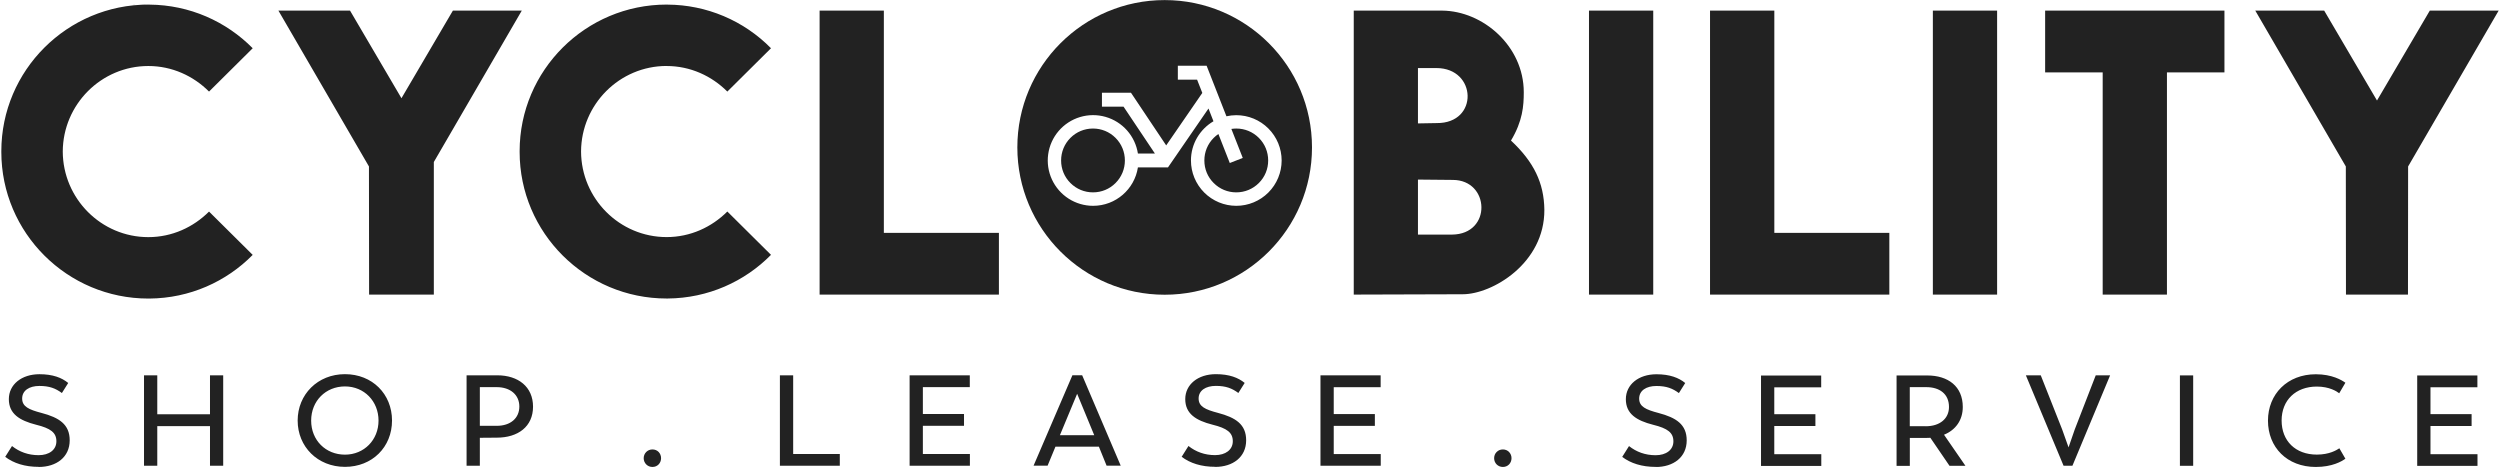 <svg width="257" height="48" viewBox="0 0 257 48" fill="none" xmlns="http://www.w3.org/2000/svg">
<g clip-path="url(#clip0_2436_1786)">
<path d="M249.853 46.684V43.79H254.081V42.574H249.853V39.813H254.676V38.597H248.489V47.89H254.686V46.689H249.848L249.853 46.684ZM238.064 48.003C239.743 48.003 240.722 47.437 241.106 47.156L240.486 46.083C240.21 46.27 239.467 46.733 238.173 46.733C235.967 46.733 234.55 45.32 234.55 43.228C234.55 41.137 236.002 39.739 238.173 39.739C239.467 39.739 240.235 40.241 240.471 40.428L241.106 39.345C240.722 39.069 239.733 38.474 238.064 38.474C235.146 38.474 233.147 40.511 233.147 43.243C233.147 45.975 235.101 48.003 238.064 48.003ZM224.095 47.885H225.459V38.592H224.095V47.885ZM215.438 38.592L213.282 44.154L212.647 45.99L211.987 44.139L209.792 38.587H208.261L212.135 47.88H213.045L216.919 38.587H215.438V38.592ZM197.964 43.814H196.325V39.798H198.028C199.377 39.798 200.356 40.487 200.356 41.836C200.356 43.036 199.416 43.819 197.964 43.819M202.05 47.89L199.844 44.69C201.045 44.203 201.774 43.184 201.774 41.836C201.774 39.734 200.283 38.597 198.112 38.597H194.967V47.89H196.33V45.02H197.994C198.151 45.02 198.299 45.02 198.442 45.005L200.41 47.885H202.05V47.89ZM182.396 46.689V43.794H186.624V42.579H182.396V39.818H187.219V38.602H181.032V47.895H187.229V46.694H182.391L182.396 46.689ZM170.209 48.008C172.02 48.008 173.393 47.004 173.393 45.271C173.393 43.632 172.31 42.933 170.499 42.456C169.18 42.111 168.506 41.796 168.506 40.974C168.506 40.152 169.234 39.68 170.278 39.68C171.321 39.68 171.941 39.931 172.591 40.408L173.241 39.374C172.581 38.833 171.656 38.474 170.283 38.474C168.447 38.474 167.137 39.532 167.137 41.038C167.137 42.544 168.235 43.233 169.938 43.666C171.444 44.036 172.025 44.484 172.025 45.37C172.025 46.256 171.272 46.797 170.199 46.797C169.126 46.797 168.215 46.452 167.462 45.857L166.763 46.969C167.634 47.629 168.786 47.998 170.214 47.998M137.108 46.674V43.78H141.336V42.564H137.108V39.803H141.931V38.587H135.744V47.88H141.941V46.679H137.103L137.108 46.674ZM124.921 47.998C126.732 47.998 128.105 46.994 128.105 45.261C128.105 43.622 127.022 42.923 125.211 42.446C123.892 42.101 123.218 41.786 123.218 40.964C123.218 40.142 123.946 39.67 124.99 39.67C126.033 39.67 126.653 39.921 127.303 40.398L127.953 39.365C127.293 38.823 126.368 38.464 124.99 38.464C123.154 38.464 121.844 39.522 121.844 41.028C121.844 42.535 122.942 43.224 124.645 43.657C126.151 44.026 126.732 44.479 126.732 45.36C126.732 46.241 125.979 46.787 124.911 46.787C123.843 46.787 122.927 46.443 122.174 45.847L121.475 46.959C122.346 47.619 123.498 47.988 124.926 47.988M110.73 40.482L112.488 44.74H108.958L110.73 40.482ZM113.757 47.87H115.209L111.247 38.577H110.243L106.251 47.87H107.693L108.501 45.916H112.965L113.757 47.87ZM94.871 46.669V43.775H99.1V42.559H94.871V39.798H99.695V38.582H93.508V47.875H99.705V46.674H94.867L94.871 46.669ZM81.538 46.669V38.582H80.174V47.875H86.332V46.674H81.533L81.538 46.669ZM51.06 43.775H49.328V39.798H51.06C52.463 39.798 53.388 40.59 53.388 41.791C53.388 42.992 52.478 43.775 51.06 43.775ZM51.124 38.582H47.964V47.875H49.328V45.005L51.07 44.991C53.251 44.991 54.796 43.854 54.796 41.806C54.796 39.758 53.265 38.582 51.124 38.582ZM35.462 46.738C33.479 46.738 31.987 45.256 31.987 43.238C31.987 41.22 33.479 39.724 35.462 39.724C37.446 39.724 38.913 41.255 38.913 43.238C38.913 45.222 37.431 46.738 35.462 46.738ZM35.462 47.993C38.263 47.993 40.3 45.96 40.3 43.233C40.3 40.507 38.268 38.464 35.462 38.464C32.657 38.464 30.599 40.551 30.599 43.233C30.599 45.916 32.647 47.993 35.462 47.993ZM21.587 38.582V42.589H16.168V38.582H14.804V47.875H16.168V43.804H21.587V47.875H22.945V38.582H21.587ZM3.981 48.003C5.792 48.003 7.165 46.999 7.165 45.266C7.165 43.627 6.082 42.928 4.271 42.451C2.952 42.106 2.278 41.791 2.278 40.969C2.278 40.147 3.006 39.675 4.05 39.675C5.093 39.675 5.713 39.926 6.363 40.403L7.013 39.37C6.353 38.828 5.428 38.469 4.054 38.469C2.219 38.469 0.909 39.527 0.909 41.033C0.909 42.539 2.007 43.228 3.71 43.662C5.216 44.031 5.797 44.479 5.797 45.365C5.797 46.251 5.044 46.792 3.971 46.792C2.898 46.792 1.987 46.447 1.234 45.852L0.535 46.964C1.406 47.624 2.558 47.993 3.986 47.993M114.678 18.815C115.298 18.195 115.638 17.373 115.638 16.497C115.638 15.621 115.298 14.794 114.678 14.174C114.058 13.553 113.236 13.214 112.36 13.214C111.483 13.214 110.657 13.553 110.041 14.174C109.421 14.794 109.082 15.616 109.082 16.497C109.082 17.378 109.421 18.2 110.041 18.815C110.661 19.435 111.483 19.775 112.36 19.775C113.236 19.775 114.063 19.435 114.678 18.815ZM129.41 18.815C130.03 18.195 130.369 17.373 130.369 16.497C130.369 15.621 130.03 14.794 129.41 14.174C129.105 13.868 128.743 13.625 128.344 13.46C127.946 13.296 127.518 13.212 127.086 13.214C126.919 13.214 126.752 13.229 126.584 13.253L127.756 16.236L126.422 16.758L125.251 13.775C125.078 13.893 124.916 14.026 124.768 14.174C124.148 14.794 123.808 15.616 123.808 16.497C123.808 17.378 124.148 18.2 124.768 18.815C125.388 19.435 126.21 19.775 127.086 19.775C127.963 19.775 128.789 19.435 129.41 18.815ZM131.753 16.497C131.753 17.733 131.261 18.919 130.387 19.793C129.513 20.667 128.328 21.158 127.091 21.158C125.855 21.158 124.67 20.667 123.795 19.793C122.921 18.919 122.43 17.733 122.43 16.497C122.43 14.779 123.36 13.278 124.744 12.466L124.232 11.156L120.068 17.21H116.977C116.632 19.445 114.703 21.158 112.369 21.158C111.478 21.158 110.605 20.902 109.855 20.421C109.105 19.94 108.508 19.254 108.135 18.444C107.763 17.634 107.631 16.735 107.754 15.852C107.877 14.969 108.251 14.14 108.831 13.463C109.411 12.787 110.173 12.29 111.027 12.033C111.88 11.776 112.79 11.77 113.647 12.014C114.504 12.258 115.274 12.743 115.864 13.411C116.454 14.079 116.84 14.902 116.977 15.783H118.724L115.5 10.964H113.28V9.532H116.263L119.885 14.946L123.597 9.552L123.06 8.188H121.082V6.756H124.04L126.077 11.954C126.41 11.878 126.75 11.84 127.091 11.841C127.703 11.841 128.31 11.961 128.875 12.195C129.441 12.43 129.954 12.773 130.387 13.206C130.82 13.639 131.163 14.152 131.398 14.718C131.632 15.283 131.753 15.889 131.753 16.502M134.873 15.153C134.873 6.79 128.091 0.008 119.728 0.008C111.365 0.008 104.583 6.79 104.583 15.153C104.583 23.516 111.365 30.298 119.728 30.298C128.091 30.298 134.873 23.516 134.873 15.153Z" fill="#222222"/>
<path d="M155.384 47.102C155.384 47.604 155.014 48.003 154.498 48.003C153.981 48.003 153.597 47.604 153.597 47.102C153.597 46.6 153.981 46.202 154.498 46.202C155.014 46.202 155.384 46.61 155.384 47.102ZM67.072 46.202C66.555 46.202 66.171 46.61 66.171 47.102C66.171 47.594 66.555 48.003 67.072 48.003C67.589 48.003 67.958 47.604 67.958 47.102C67.958 46.6 67.589 46.202 67.072 46.202ZM68.529 6.786C70.975 6.786 73.165 7.809 74.77 9.414L79.259 4.959C77.871 3.549 76.219 2.427 74.396 1.657C72.573 0.888 70.616 0.486 68.637 0.475L68.529 0.471C60.206 0.471 53.418 7.224 53.418 15.542V15.616C53.418 23.939 60.206 30.687 68.529 30.687H68.637C72.791 30.653 76.547 28.95 79.259 26.198L74.77 21.744C73.165 23.348 70.975 24.372 68.529 24.372C63.685 24.372 59.753 20.415 59.733 15.576C59.753 10.738 63.685 6.781 68.529 6.781V6.786ZM90.86 1.091H84.255V30.288H102.688V23.939H90.86V1.091ZM46.557 1.091L41.27 10.098L35.984 1.091H28.621L37.928 17.112L37.943 30.288H44.598V16.654L53.64 1.091H46.557ZM15.248 6.786C17.694 6.786 19.884 7.809 21.489 9.414L25.978 4.959C23.261 2.213 19.51 0.505 15.356 0.475C11.201 0.446 15.248 0.471 15.248 0.471C6.924 0.471 0.137 7.224 0.137 15.547V15.621C0.137 23.944 6.924 30.692 15.248 30.692H15.356C19.51 30.658 23.265 28.955 25.978 26.203L21.489 21.749C19.884 23.353 17.694 24.377 15.248 24.377C10.404 24.377 6.471 20.42 6.452 15.581C6.471 10.743 10.404 6.786 15.248 6.786ZM249.784 1.091L244.355 10.334L238.926 1.091H231.843L241.151 17.112L241.165 30.288H247.54L247.554 17.112L256.862 1.091H249.779H249.784ZM163.348 30.288H169.953V1.091H163.348V30.288ZM182.396 1.091H175.791V30.288H194.224V23.939H182.401V1.091H182.396ZM210.245 7.44H216.156V30.288H222.762V7.445H228.673V1.091H210.24V7.445L210.245 7.44ZM158.76 21.562C158.795 27.074 153.395 30.249 150.368 30.249L139.165 30.284V1.091H148.252C152.45 1.125 156.644 4.738 156.644 9.483C156.644 10.871 156.535 12.441 155.329 14.449C157.667 16.64 158.726 18.791 158.76 21.567V21.562ZM145.766 12.687L147.7 12.653C152.042 12.687 151.825 6.997 147.666 6.997H145.766V12.687ZM149.344 18.495L145.766 18.461V24.116H149.27C153.395 24.082 153.174 18.495 149.344 18.495ZM198.698 30.284H205.303V1.091H198.698V30.288V30.284Z" fill="#222222"/>
</g>
<defs>
<clipPath id="clip0_2436_1786">
<rect width="256.725" height="48" fill="white" transform="translate(0.137)"/>
</clipPath>
</defs>
</svg>
